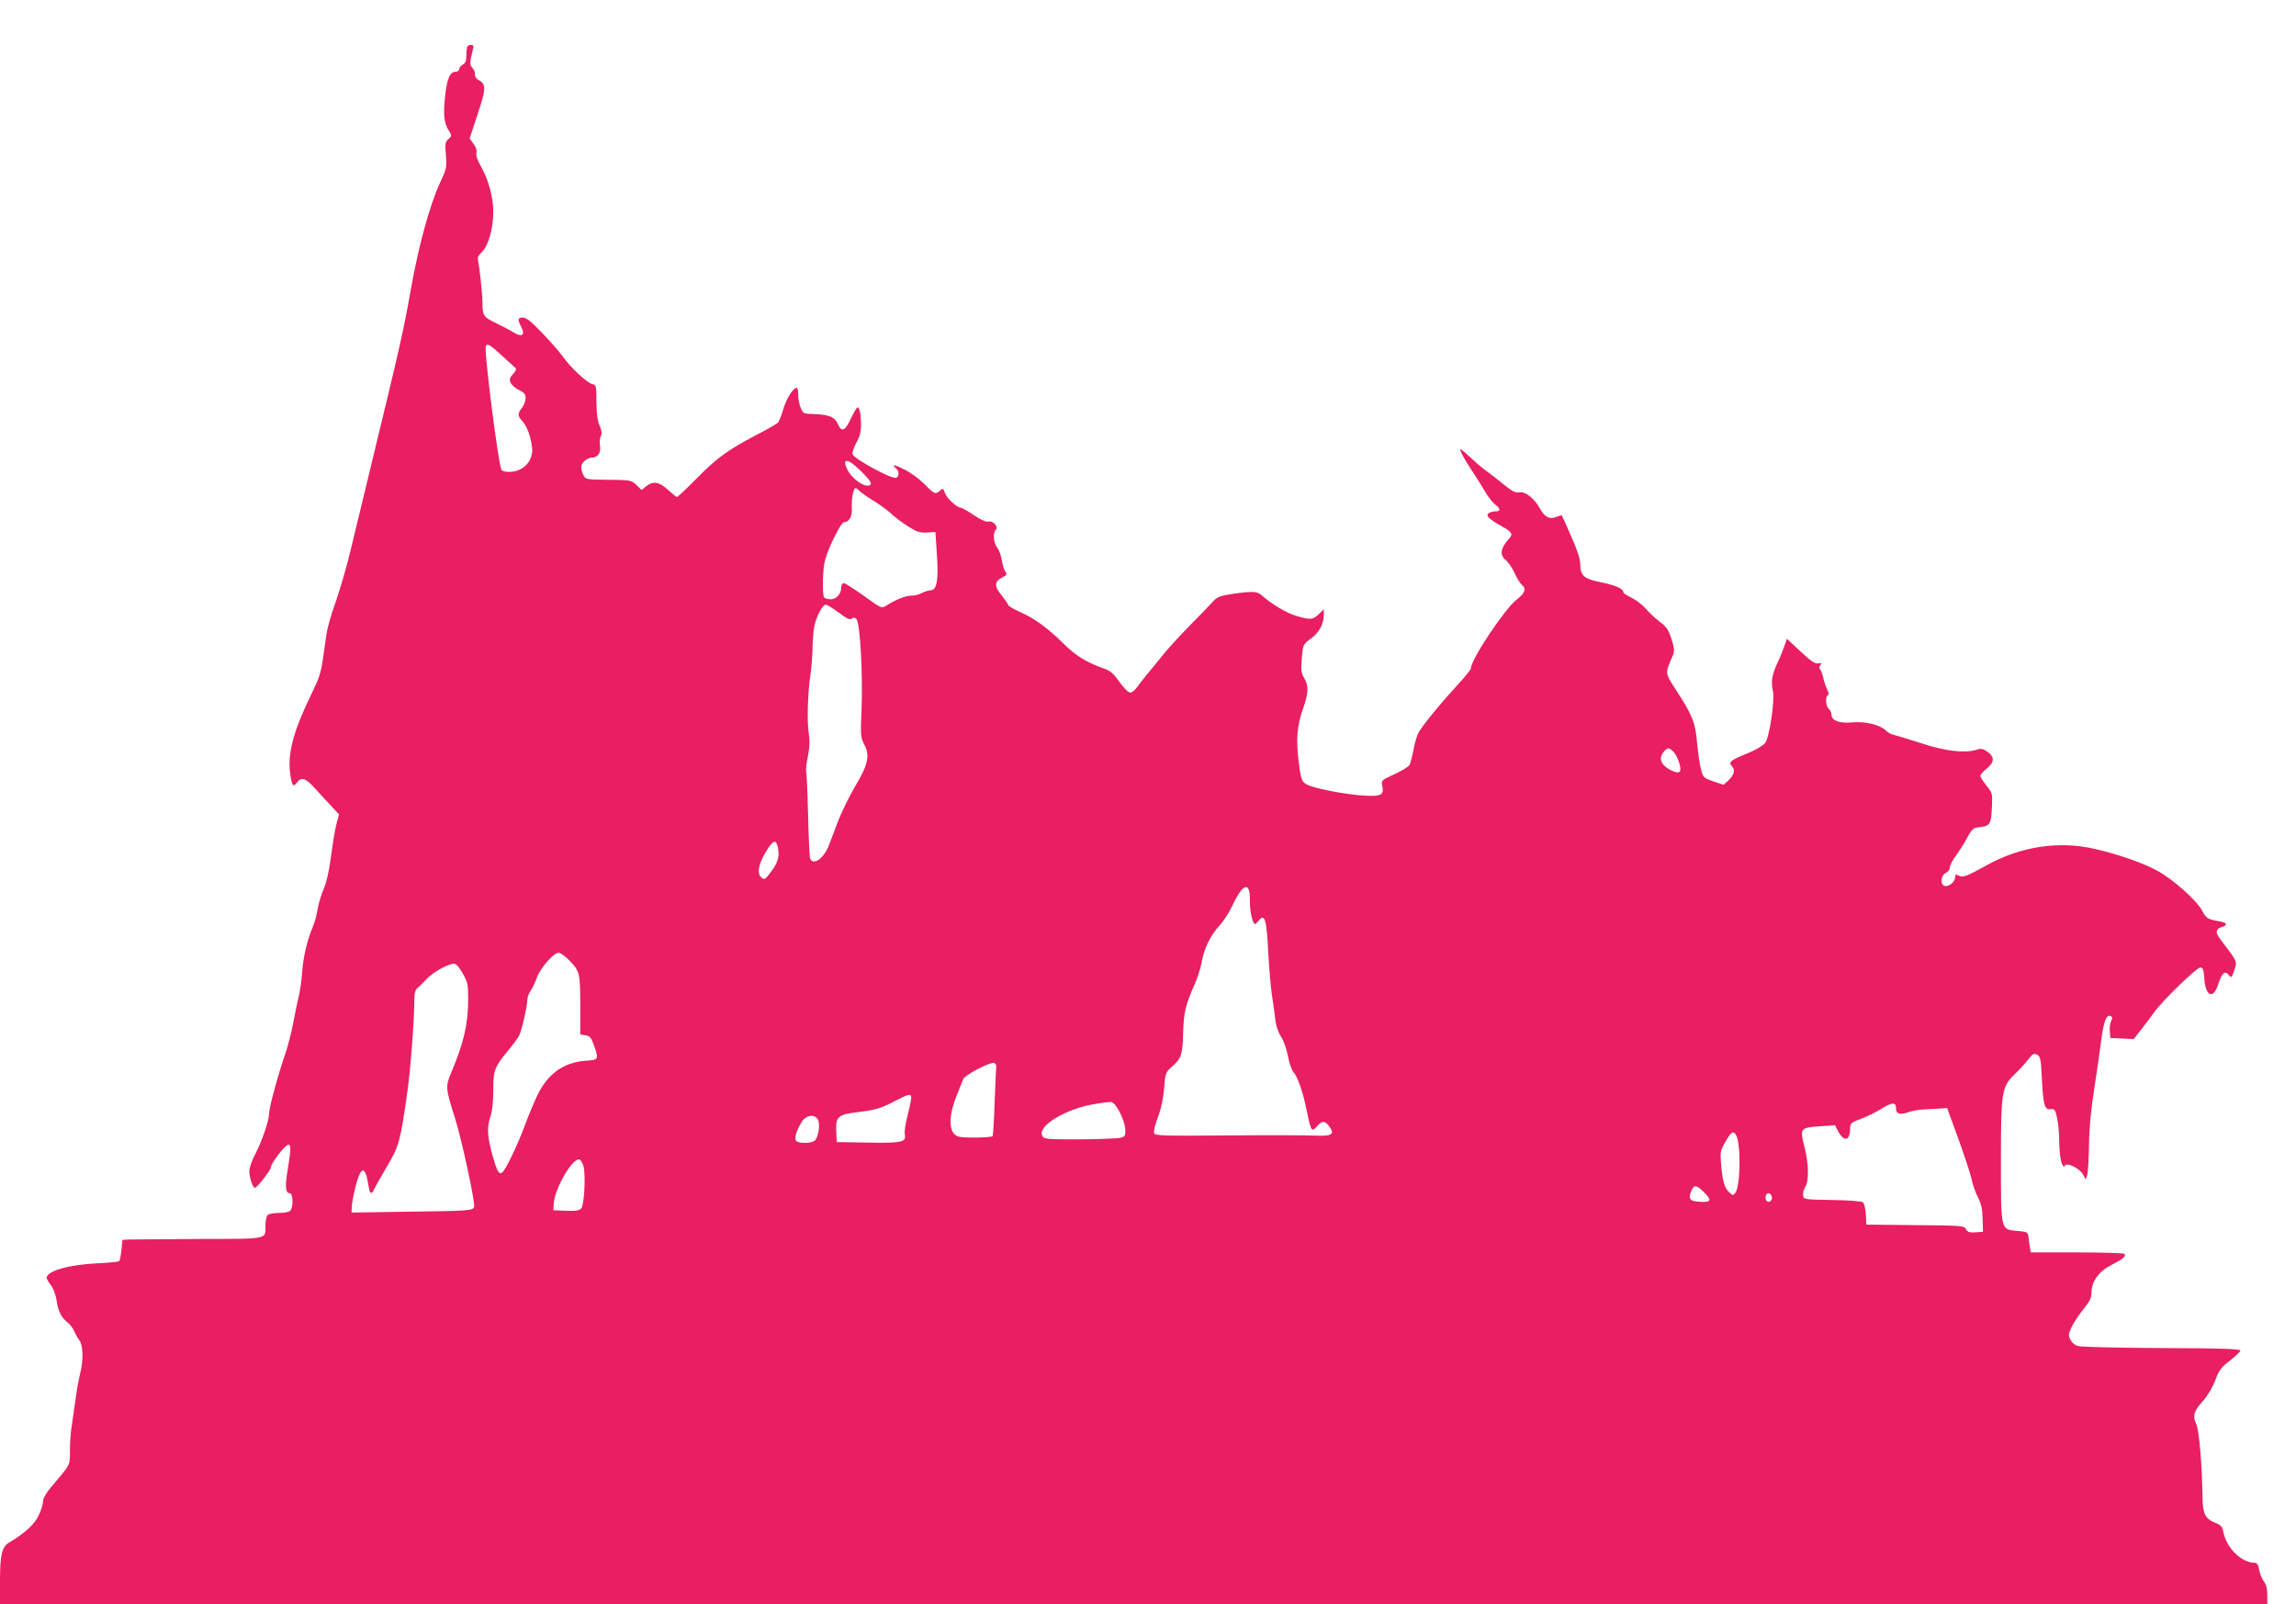<?xml version="1.0" standalone="no"?>
<!DOCTYPE svg PUBLIC "-//W3C//DTD SVG 20010904//EN"
 "http://www.w3.org/TR/2001/REC-SVG-20010904/DTD/svg10.dtd">
<svg version="1.0" xmlns="http://www.w3.org/2000/svg"
 width="1280pt" height="894pt" viewBox="0 0 1280 894"
 preserveAspectRatio="xMidYMid meet">
<g transform="translate(0,894) scale(0.1,-0.1)"
fill="#e91e63" stroke="none">
<path d="M2607 8683 c-4 -3 -7 -26 -7 -49 0 -33 -5 -46 -20 -54 -11 -6 -20
-17 -20 -25 0 -8 -9 -15 -20 -15 -32 0 -49 -40 -59 -141 -11 -99 -5 -149 23
-190 15 -24 15 -27 -4 -44 -18 -17 -20 -26 -14 -89 5 -67 4 -76 -31 -150 -60
-131 -121 -353 -165 -601 -41 -231 -59 -310 -213 -945 -46 -190 -101 -417
-122 -505 -21 -88 -58 -216 -82 -285 -25 -69 -49 -152 -53 -185 -5 -33 -14
-98 -21 -145 -9 -66 -23 -107 -59 -180 -99 -201 -135 -328 -124 -437 9 -79 18
-95 39 -65 25 34 48 27 104 -35 29 -32 70 -77 92 -100 l39 -42 -15 -56 c-8
-31 -21 -112 -30 -181 -11 -81 -25 -143 -40 -177 -13 -29 -28 -79 -34 -112 -5
-33 -17 -78 -27 -100 -31 -74 -54 -169 -59 -250 -3 -44 -12 -107 -20 -140 -8
-33 -22 -100 -31 -150 -9 -49 -28 -121 -41 -160 -41 -118 -93 -308 -93 -341 0
-40 -40 -156 -79 -230 -17 -32 -31 -73 -31 -90 0 -37 19 -94 31 -94 12 0 89
99 89 114 0 22 80 126 97 126 17 0 16 -20 -7 -164 -11 -75 -7 -106 16 -106 18
0 20 -80 2 -98 -7 -7 -35 -12 -63 -12 -28 0 -56 -5 -63 -12 -7 -7 -12 -32 -12
-57 0 -80 23 -75 -367 -76 -191 -1 -366 -3 -389 -3 l-41 -2 -6 -56 c-3 -31 -9
-59 -12 -63 -4 -3 -59 -9 -123 -12 -159 -7 -282 -43 -282 -81 0 -5 11 -24 24
-41 13 -18 27 -54 31 -82 8 -60 26 -97 59 -123 14 -10 31 -32 38 -48 7 -16 20
-40 30 -53 22 -29 24 -110 4 -190 -8 -31 -19 -94 -25 -141 -7 -47 -16 -113
-21 -146 -6 -34 -10 -95 -10 -135 0 -88 6 -76 -105 -207 -29 -34 -45 -62 -45
-80 0 -15 -11 -50 -24 -77 -22 -49 -79 -101 -162 -150 -44 -25 -54 -68 -54
-219 l0 -126 6320 0 6320 0 0 51 c0 35 -6 58 -19 75 -11 14 -22 42 -26 64 -5
29 -12 40 -25 40 -74 0 -158 83 -175 172 -6 30 -13 38 -45 51 -55 21 -70 51
-71 138 -2 176 -19 378 -35 412 -22 46 -14 72 38 130 26 29 53 75 68 115 22
57 33 72 83 110 31 24 57 49 57 55 0 9 -109 13 -438 14 -240 1 -450 6 -467 11
-18 5 -35 20 -43 36 -12 23 -11 32 8 72 12 25 42 69 66 99 34 42 44 62 44 91
0 63 41 119 113 155 63 32 80 47 71 61 -3 4 -122 8 -264 8 l-259 0 -5 33 c-3
17 -7 43 -8 57 -3 23 -8 25 -63 30 -92 8 -90 -1 -90 395 0 381 4 409 79 480
23 22 55 57 72 79 26 33 33 37 51 28 18 -10 21 -24 26 -129 8 -152 15 -179 48
-175 23 3 27 -2 37 -48 7 -28 12 -91 12 -138 1 -52 7 -99 15 -117 7 -16 14
-24 14 -17 2 30 84 -5 105 -46 l13 -26 9 25 c4 13 9 87 10 164 1 96 10 196 29
315 15 96 33 222 40 279 13 101 30 142 54 127 8 -5 8 -13 0 -27 -5 -11 -9 -37
-7 -57 l3 -37 65 -3 65 -3 45 57 c25 31 56 73 70 93 44 63 240 253 258 249 13
-2 18 -16 20 -53 6 -108 50 -130 79 -39 19 61 38 77 58 50 15 -19 17 -16 34
36 13 40 13 40 -82 165 -29 38 -25 56 14 68 30 10 22 24 -18 30 -66 12 -73 16
-96 59 -30 58 -164 177 -252 224 -79 43 -215 91 -348 121 -198 46 -411 14
-601 -91 -115 -64 -133 -70 -157 -58 -16 9 -19 7 -19 -8 0 -25 -34 -55 -57
-50 -28 5 -25 60 5 73 13 6 22 19 22 31 0 11 15 40 33 63 17 24 46 68 62 99
23 43 36 58 55 60 77 8 80 13 85 119 3 70 2 74 -31 115 -19 24 -34 48 -34 54
0 7 16 24 35 40 44 35 46 65 5 94 -25 18 -35 20 -63 11 -64 -20 -175 -7 -307
37 -69 22 -137 43 -152 46 -15 4 -35 14 -45 25 -32 32 -116 52 -188 45 -71 -7
-115 10 -115 45 0 10 -7 24 -15 31 -17 14 -20 66 -5 75 6 4 5 16 -4 33 -7 15
-17 43 -21 62 -4 19 -12 41 -17 48 -7 8 -7 16 1 26 9 11 7 12 -12 9 -18 -4
-40 11 -99 66 l-76 71 -13 -37 c-7 -21 -24 -65 -40 -98 -31 -67 -37 -104 -25
-156 11 -52 -19 -257 -43 -289 -10 -14 -51 -39 -95 -57 -101 -41 -112 -50 -90
-74 19 -21 12 -48 -22 -80 l-25 -23 -57 19 c-56 20 -57 21 -70 70 -7 28 -16
93 -21 146 -9 110 -25 151 -117 293 -62 95 -62 92 -21 186 14 32 13 40 -4 97
-17 53 -27 68 -66 98 -26 19 -61 53 -79 74 -19 21 -54 48 -79 60 -25 12 -45
25 -45 31 0 19 -46 39 -125 55 -94 18 -115 37 -115 99 0 28 -16 79 -50 155
-27 63 -51 116 -53 118 -3 2 -16 -2 -31 -8 -35 -16 -66 0 -91 47 -30 56 -83
97 -115 90 -22 -4 -39 5 -91 47 -35 29 -82 65 -104 81 -22 16 -61 50 -87 75
-27 25 -48 42 -48 38 0 -13 26 -60 69 -125 22 -33 54 -84 71 -113 17 -29 42
-61 56 -71 30 -24 31 -38 2 -38 -13 0 -29 -4 -37 -9 -21 -13 -3 -32 64 -70 66
-37 72 -47 47 -74 -47 -52 -53 -90 -18 -118 13 -10 35 -42 49 -71 13 -30 32
-60 41 -67 27 -22 18 -47 -30 -84 -67 -52 -254 -334 -254 -382 0 -7 -35 -50
-78 -96 -97 -106 -194 -225 -215 -264 -8 -17 -21 -59 -27 -95 -7 -36 -17 -73
-22 -83 -5 -10 -43 -33 -84 -52 -72 -33 -74 -34 -68 -64 11 -52 -5 -61 -104
-55 -100 6 -274 40 -313 60 -33 17 -36 25 -50 137 -14 118 -8 194 25 286 31
89 33 129 6 173 -16 28 -18 45 -13 105 7 82 6 80 55 117 42 31 68 80 68 127
l0 33 -28 -27 c-33 -32 -47 -33 -127 -9 -55 17 -136 65 -191 114 -26 23 -49
24 -157 9 -77 -12 -91 -17 -115 -44 -15 -16 -72 -76 -127 -131 -55 -56 -125
-132 -155 -170 -30 -38 -69 -85 -86 -105 -17 -20 -40 -51 -53 -68 -12 -18 -30
-33 -40 -33 -11 0 -35 25 -60 59 -34 49 -50 62 -89 76 -92 32 -156 71 -221
136 -89 88 -162 142 -244 178 -37 17 -67 34 -67 40 0 5 -16 28 -35 52 -43 50
-42 78 1 100 27 13 30 18 19 33 -7 9 -16 38 -20 64 -4 25 -15 57 -26 70 -21
28 -25 82 -7 100 16 16 -16 52 -42 45 -12 -3 -43 10 -81 36 -34 23 -66 41 -72
41 -21 0 -79 53 -89 82 -9 27 -12 28 -27 14 -26 -23 -32 -21 -86 35 -28 28
-76 64 -109 80 -57 30 -81 34 -51 9 19 -16 19 -46 0 -53 -22 -9 -233 105 -242
131 -4 8 6 36 20 63 20 35 27 61 27 100 0 59 -8 99 -19 99 -4 0 -21 -28 -37
-62 -33 -71 -52 -79 -73 -31 -17 39 -48 52 -130 55 -62 2 -64 3 -77 35 -8 18
-14 51 -14 74 0 28 -4 39 -12 37 -22 -7 -58 -69 -74 -127 -9 -31 -21 -61 -28
-67 -6 -7 -60 -38 -121 -69 -161 -85 -218 -127 -332 -242 -56 -57 -105 -103
-109 -103 -4 0 -26 18 -50 40 -49 45 -82 51 -122 20 l-25 -21 -29 28 c-29 27
-32 28 -156 29 -123 1 -127 2 -139 25 -7 13 -13 34 -13 46 0 24 34 53 62 53
31 0 50 30 43 66 -3 19 -1 42 4 53 8 14 6 29 -6 58 -12 26 -17 67 -18 132 0
93 -1 95 -25 101 -30 8 -122 95 -165 156 -16 23 -67 81 -112 128 -61 64 -89
86 -108 86 -29 0 -31 -10 -9 -52 24 -46 4 -60 -44 -30 -20 13 -65 36 -98 52
-68 32 -74 41 -74 109 0 47 -16 197 -25 239 -4 16 2 30 21 47 36 34 64 130 64
224 0 85 -28 185 -74 263 -15 27 -23 52 -20 65 4 13 -2 32 -16 51 l-22 30 41
124 c52 156 53 178 6 204 -11 7 -19 19 -17 29 2 9 -4 25 -14 36 -16 18 -16 30
2 102 5 20 3 27 -8 27 -8 0 -18 -3 -21 -7z m191 -1725 c37 -33 71 -65 76 -69
6 -5 0 -19 -14 -34 -19 -21 -22 -29 -13 -48 6 -13 27 -32 47 -41 29 -14 36
-23 36 -45 0 -16 -9 -40 -20 -54 -25 -32 -25 -45 2 -74 25 -27 45 -80 54 -143
10 -77 -47 -140 -129 -140 -21 0 -40 5 -42 13 -20 50 -96 658 -87 686 7 20 22
12 90 -51z m2006 -648 c43 -43 57 -63 49 -71 -23 -23 -100 27 -128 82 -37 71
4 66 79 -11z m-14 -105 c7 -8 40 -31 74 -52 33 -20 79 -53 101 -73 22 -21 66
-54 98 -74 49 -31 65 -36 105 -34 l47 3 8 -125 c10 -145 0 -200 -36 -200 -12
-1 -33 -7 -47 -15 -14 -8 -41 -15 -60 -15 -33 0 -85 -21 -140 -56 -25 -16 -27
-15 -124 55 -54 39 -105 71 -112 71 -8 0 -14 -10 -14 -23 0 -36 -27 -67 -60
-67 -16 0 -32 5 -36 11 -11 19 -8 161 6 209 19 70 89 210 105 210 29 0 47 32
44 79 -3 51 8 111 21 111 4 0 13 -7 20 -15z m-114 -679 c44 -34 62 -42 72 -34
10 8 17 8 27 -3 20 -20 36 -311 28 -505 -6 -142 -5 -155 15 -193 33 -62 21
-115 -51 -234 -32 -55 -74 -140 -94 -191 -19 -50 -42 -111 -51 -135 -29 -76
-89 -118 -106 -75 -3 8 -8 118 -11 242 -3 125 -8 234 -11 243 -2 10 2 48 10
85 10 50 11 85 5 126 -11 67 -6 233 10 333 5 39 10 102 11 141 0 39 4 94 9
121 11 56 46 123 65 123 7 0 39 -20 72 -44z m4653 -775 c11 -11 25 -38 32 -61
17 -56 4 -68 -49 -41 -54 28 -68 67 -35 103 20 23 28 23 52 -1z m-4995 -523
c14 -53 6 -90 -30 -139 -38 -52 -43 -56 -62 -37 -22 22 -13 72 25 136 39 66
57 76 67 40z m2634 -307 c-1 -59 15 -131 29 -131 3 0 12 9 22 21 32 39 42 4
51 -173 5 -90 14 -197 20 -238 7 -41 15 -103 19 -136 4 -40 16 -75 32 -100 15
-23 31 -69 39 -109 7 -39 21 -79 31 -90 24 -27 54 -114 75 -219 22 -111 27
-119 58 -81 27 32 46 30 72 -11 25 -36 4 -47 -82 -43 -44 2 -262 3 -487 1
-369 -3 -408 -2 -413 13 -4 9 6 48 21 88 18 47 30 103 35 161 6 85 8 89 42
120 54 46 61 69 64 191 3 114 13 155 67 276 14 31 31 85 37 120 14 77 49 147
100 202 21 23 52 71 69 107 60 129 101 142 99 31z m-3804 -324 c69 -69 70 -73
71 -256 l0 -166 29 -5 c25 -4 32 -13 47 -55 28 -81 28 -82 -48 -87 -121 -9
-211 -74 -267 -192 -19 -39 -51 -116 -71 -171 -42 -111 -108 -250 -126 -260
-18 -12 -29 8 -55 101 -28 103 -30 154 -9 214 9 27 15 79 15 142 0 113 6 130
81 221 27 32 55 70 63 85 15 29 46 166 46 203 0 11 8 33 18 47 10 15 27 49 36
76 20 53 93 136 120 136 9 0 32 -15 50 -33z m-585 -81 c28 -49 31 -61 31 -144
0 -138 -24 -244 -95 -411 -32 -76 -31 -88 21 -251 39 -124 115 -476 107 -497
-8 -20 -27 -22 -365 -26 l-318 -5 1 32 c0 17 10 69 22 116 30 116 54 115 72
-2 7 -45 17 -48 34 -10 7 15 39 72 72 127 65 111 71 136 110 410 18 128 39
403 39 517 0 31 5 52 16 60 9 7 33 31 53 52 35 38 118 84 153 85 10 1 29 -20
47 -53z m2975 -518 c-1 -9 -5 -99 -9 -200 -3 -100 -9 -186 -11 -190 -3 -4 -48
-8 -100 -8 -81 0 -97 3 -114 20 -31 31 -27 114 11 208 17 42 34 86 39 98 9 22
144 94 170 90 8 -1 14 -9 14 -18z m-474 -176 c0 -11 -9 -54 -20 -98 -12 -43
-19 -91 -16 -106 9 -44 -14 -49 -206 -46 l-173 3 -3 61 c-4 79 10 93 115 105
104 13 136 22 213 63 76 40 90 42 90 18z m1126 -30 c25 -16 65 -103 67 -143 2
-38 0 -43 -26 -50 -16 -4 -118 -8 -228 -9 -185 0 -199 1 -208 19 -31 56 137
156 304 180 82 12 79 12 91 3z m4364 -27 c0 -33 20 -40 67 -24 21 8 63 15 93
16 30 1 71 4 90 5 l35 3 62 -170 c34 -93 67 -195 74 -225 6 -30 22 -77 36
-103 18 -36 25 -67 26 -120 l2 -72 -42 -3 c-34 -2 -44 1 -53 17 -10 20 -20 21
-283 23 l-272 3 -3 57 c-2 31 -9 61 -16 67 -7 6 -79 12 -172 13 -158 3 -159 3
-162 26 -2 13 4 34 12 47 22 34 20 129 -5 226 -26 101 -23 104 88 112 l83 6
14 -28 c34 -65 68 -63 70 5 1 35 3 37 62 59 33 12 83 37 110 54 61 38 84 40
84 6z m-6010 -65 c14 -25 2 -101 -18 -117 -18 -15 -80 -17 -101 -4 -16 10 -4
55 29 109 24 38 72 45 90 12z m5119 -87 c27 -51 24 -281 -4 -320 -13 -17 -14
-17 -34 1 -27 24 -38 64 -46 156 -6 71 -4 78 25 128 32 56 44 62 59 35z
m-6426 -173 c13 -50 4 -214 -12 -234 -11 -13 -29 -16 -85 -14 l-71 3 2 36 c5
84 103 254 142 247 8 -2 19 -19 24 -38z m6244 -142 c48 -47 44 -60 -19 -56
-58 3 -67 14 -49 61 14 35 28 34 68 -5z m380 -24 c8 -21 -13 -42 -28 -27 -13
13 -5 43 11 43 6 0 13 -7 17 -16z"/>
</g>
</svg>
